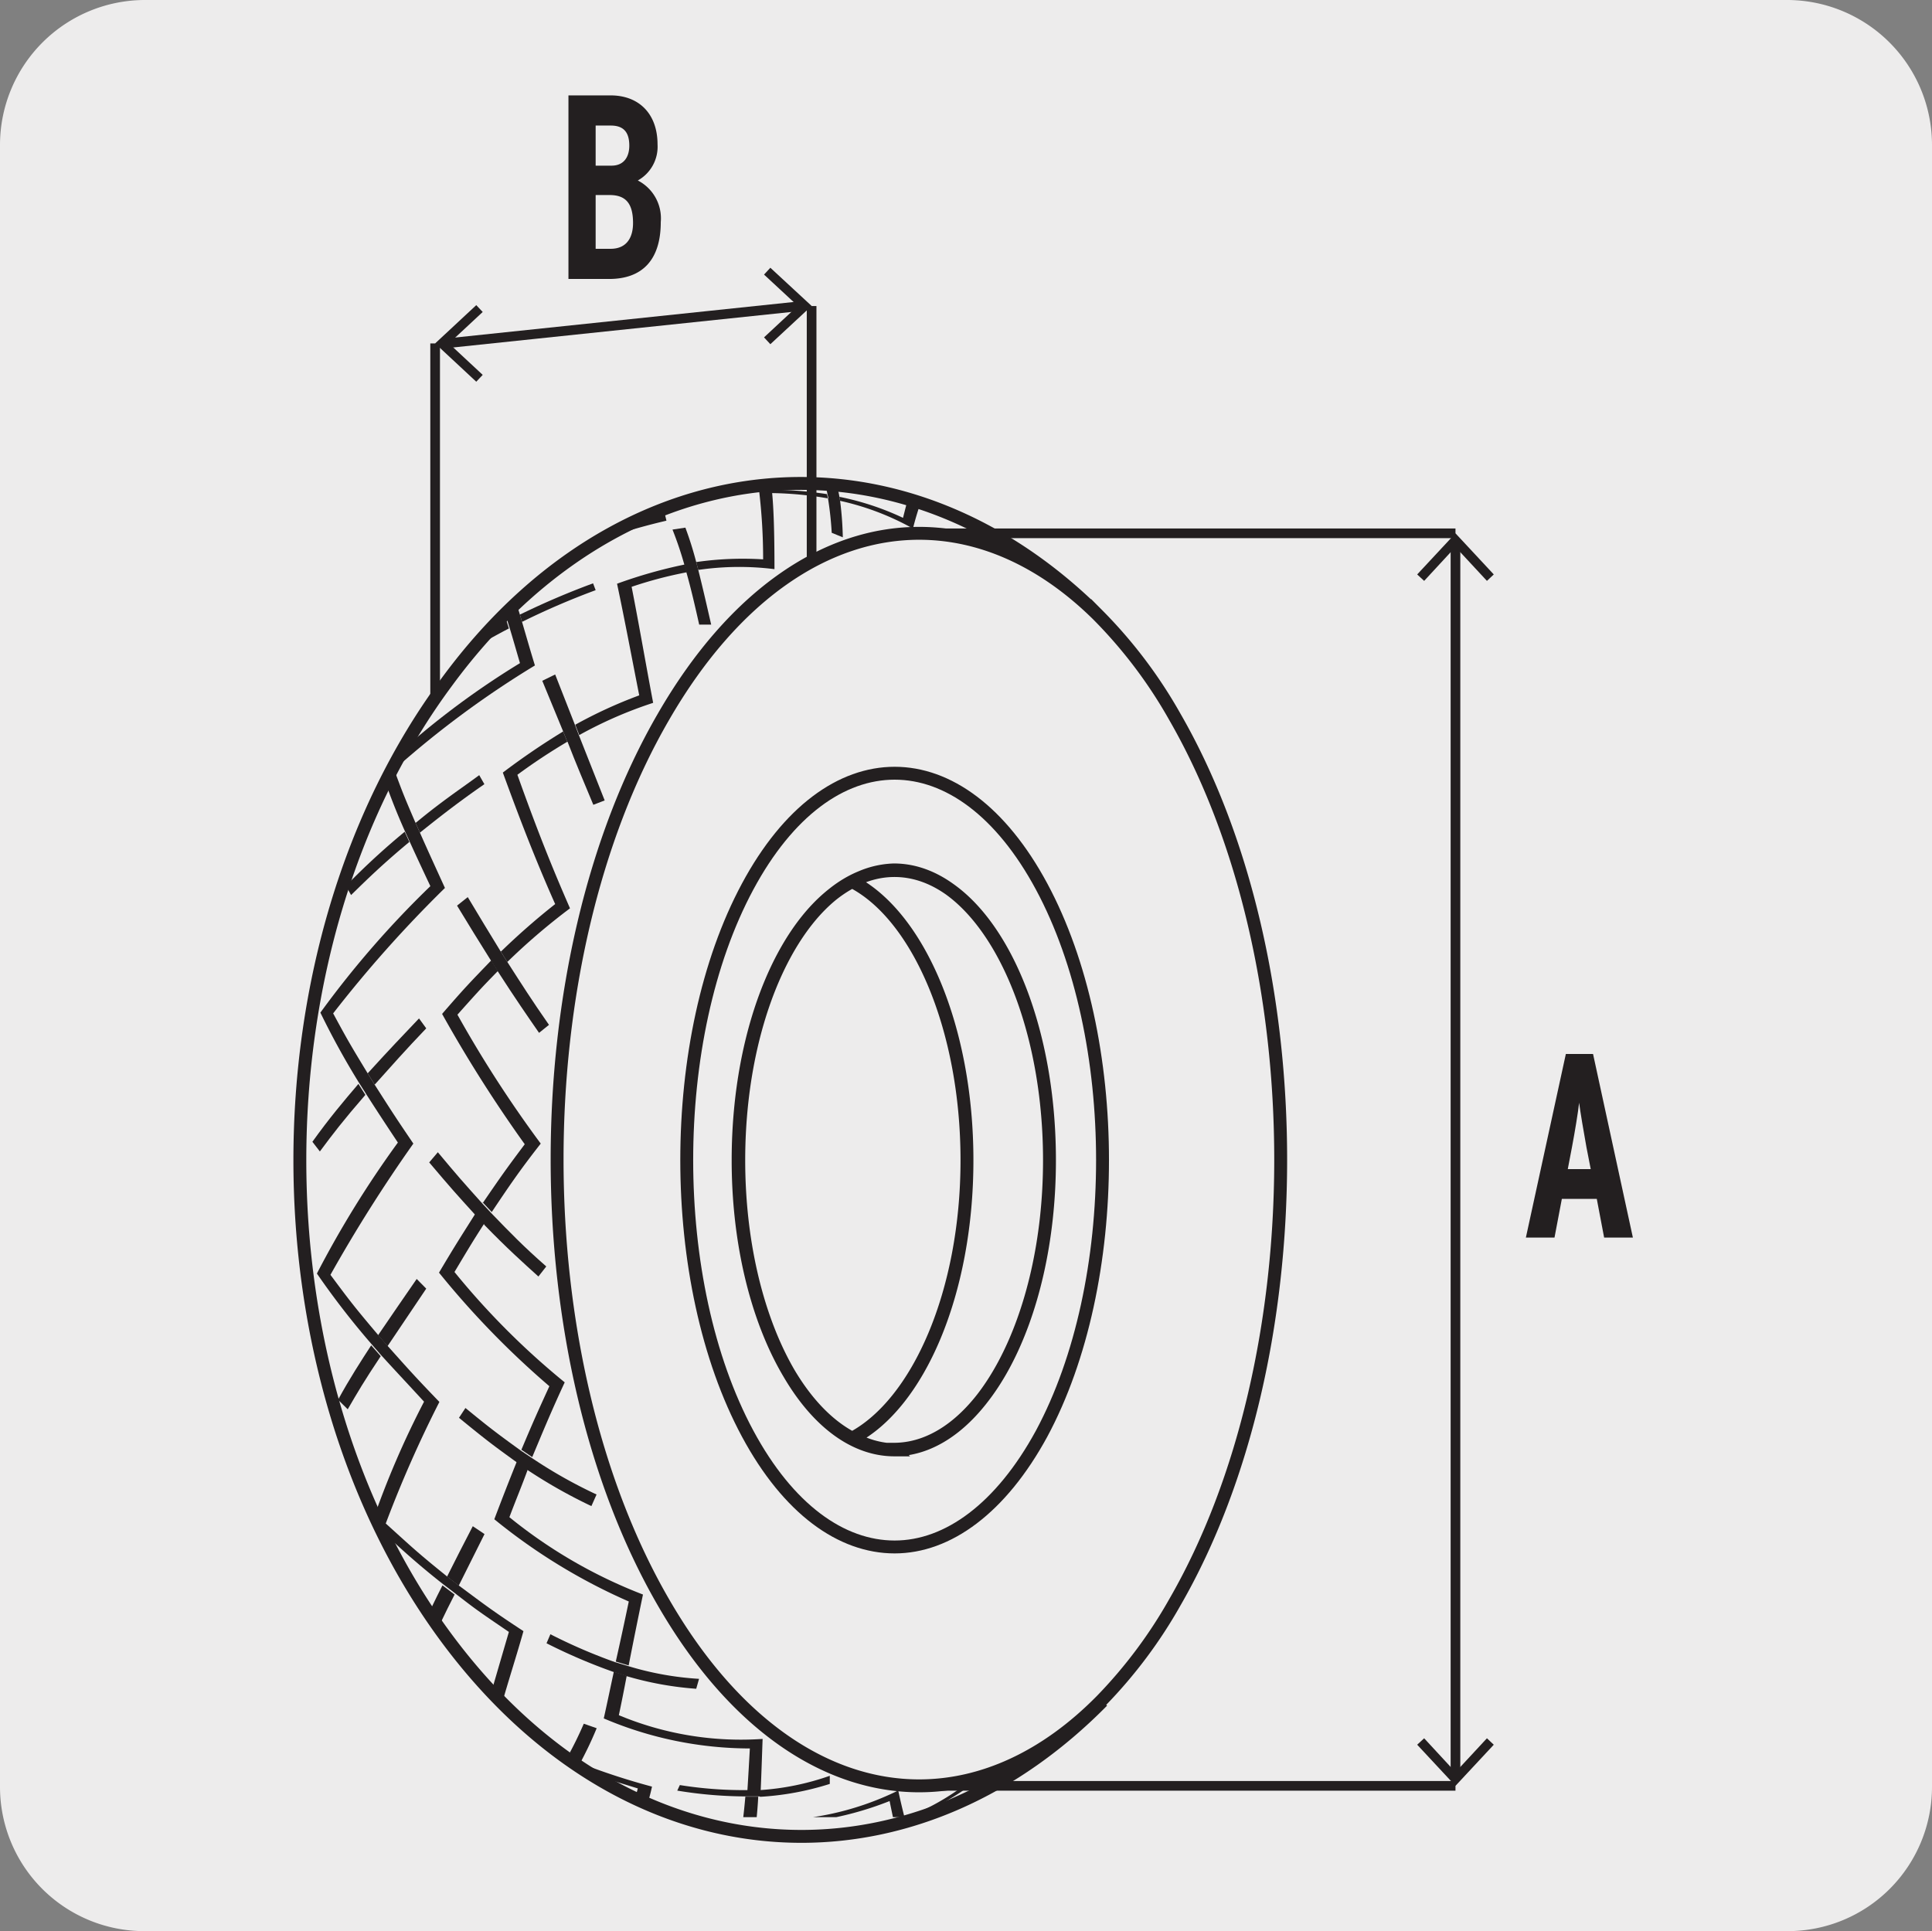 <svg xmlns="http://www.w3.org/2000/svg" xmlns:xlink="http://www.w3.org/1999/xlink" viewBox="0 0 149.85 149.8"><rect x="0" y="0" width="149.85" height="149.8" fill="#808080" stroke="none"/><defs><style>.cls-1,.cls-4,.cls-5{fill:none;}.cls-2{fill:#edecec;}.cls-3{fill:#231f20;}.cls-4,.cls-5{stroke:#231f20;stroke-miterlimit:10;}.cls-4{stroke-width:0.75px;}.cls-6{clip-path:url(#clip-path);}</style><clipPath id="clip-path"><path class="cls-1" d="M34.6,52.86c-15.2,20.48-15.2,53.7,0,74.18,5.28,7.11,11.69,11.75,18.45,13.92H71.16a35.2,35.2,0,0,0,14.29-9.06l-.31-84.24C78.3,40.88,70.2,37.5,62.11,37.5c-10,0-19.91,5.12-27.51,15.36"/></clipPath></defs><title>11765-01</title><g id="Capa_2" data-name="Capa 2"><path class="cls-2" d="M11.25,0H138.56a11.25,11.25,0,0,1,11.29,11.21v127.4a11.19,11.19,0,0,1-11.19,11.19H11.19A11.19,11.19,0,0,1,0,138.61H0V11.24A11.25,11.25,0,0,1,11.25,0Z"/></g><g id="Capa_3" data-name="Capa 3"><path class="cls-3" d="M47.24,21.64H44.09V7.4h3.27C49.57,7.4,51,8.84,51,11.2A3,3,0,0,1,49.47,14a3.3,3.3,0,0,1,1.78,3.23C51.25,20.15,49.83,21.64,47.24,21.64Zm.14-11.9H46.2v3.11h1.23c1,0,1.38-.73,1.38-1.55C48.81,10.33,48.43,9.74,47.38,9.74Zm-.09,5.39H46.2V19.3h1.16c1.22,0,1.74-.84,1.74-2C49.1,15.8,48.55,15.13,47.29,15.13Z"/><path class="cls-3" d="M124.42,96l-.57-3h-2.71l-.57,3h-2.22l3.1-14.24h2.11L126.65,96Zm-1.37-7c-.2-1.1-.48-2.75-.57-3.46-.08.74-.33,2.26-.55,3.42l-.33,1.73h1.78Z"/><line class="cls-4" x1="112.89" y1="137.74" x2="112.89" y2="42.15"/><polygon class="cls-3" points="112.89 137.47 110.46 134.84 109.92 135.34 112.89 138.53 115.86 135.34 115.33 134.84 112.89 137.47"/><polygon class="cls-3" points="109.92 44.56 110.46 45.06 112.89 42.43 115.33 45.06 115.86 44.56 112.89 41.37 109.92 44.56"/><line class="cls-4" x1="62.16" y1="23.74" x2="34.54" y2="26.64"/><polygon class="cls-3" points="59.75 20.77 59.26 21.3 61.88 23.73 59.26 26.17 59.75 26.7 62.95 23.73 59.75 20.77"/><polygon class="cls-3" points="36.94 23.67 33.75 26.64 36.94 29.61 37.44 29.08 34.82 26.64 37.44 24.2 36.94 23.67"/><path class="cls-5" d="M57.25,90c0,10.32,3.76,18.92,8.85,21.56C71.19,108.87,75,100.27,75,90S71.19,71,66.1,68.39C61,71,57.25,79.63,57.25,90ZM75,90c0,10.32-3.76,18.92-8.85,21.56a7,7,0,0,0,3.23.91C76,112.42,81.4,102.36,81.4,90S76,67.48,69.33,67.48a7,7,0,0,0-3.23.91C71.19,71,75,79.63,75,90Zm-5.62,22.47c-6.67,0-12.08-10.06-12.08-22.47s5.41-22.47,12.08-22.47S81.4,77.54,81.4,90,76,112.42,69.33,112.42Zm16.13,19.49c-6.9,7-15.13,10.49-23.35,10.49-10,0-19.91-5.12-27.51-15.36-15.19-20.48-15.19-53.7,0-74.18C42.2,42.62,52.15,37.5,62.11,37.5c8.09,0,16.19,3.39,23,10.16M71.29,138.53c-7.18,0-14.35-4.74-19.83-14.23-11-19-11-49.73,0-68.7,5.48-9.49,12.65-14.23,19.83-14.23,4.78,0,9.56,2.1,13.83,6.3a36.92,36.92,0,0,1,6,7.93c10.95,19,10.95,49.73,0,68.7a37,37,0,0,1-5.68,7.6C81.09,136.32,76.19,138.53,71.29,138.53Z"/><g class="cls-6"><path class="cls-3" d="M40.46,138.72l.91.52c-.06-.12-.12-.23,0-.83a29.56,29.56,0,0,1-9.71-7.24l1.21,1.37a28,28,0,0,0,7.52,5.62c0,.38,0,.49.1.56m-9.69-8.6.75.93a2.59,2.59,0,0,1-.39-1.14l-.73-.75a3.83,3.83,0,0,0,.37,1m-.42-1.31.75.74a13.91,13.91,0,0,1,.25-3.15,35.26,35.26,0,0,1-7.9-9.91A11.46,11.46,0,0,1,23.5,114l-.53-.84a10.1,10.1,0,0,0,.12,2.94,31.56,31.56,0,0,0,7.34,10.15,8.21,8.21,0,0,0-.08,2.6M23,112.49l.55.83a27.58,27.58,0,0,1,1.25-4.62,34.5,34.5,0,0,1-5.42-10.33A21.15,21.15,0,0,1,20.17,95l-.35-.79a20.08,20.08,0,0,0-.69,4A29.69,29.69,0,0,0,24,108.6a18,18,0,0,0-.92,3.89m-3-19.11.37.79a36.85,36.85,0,0,1,2.41-5.43,28.6,28.6,0,0,1-3.2-9.43,29.21,29.21,0,0,1,1.56-3.86L21,74.8a28.46,28.46,0,0,0-1.68,4.69A23.38,23.38,0,0,0,22,88.75a26.74,26.74,0,0,0-1.9,4.63m1.39-19.46.21.65A40.43,40.43,0,0,1,25.3,69c-.62-1.92-1.57-4.81-1.22-7.44a28.36,28.36,0,0,1,2.5-3.86l0-.43A29.41,29.41,0,0,0,23.71,62c-.22,1.19-.56,3,.7,7.09a38.83,38.83,0,0,0-3,4.81m5.72-17.51.07.43a37.66,37.66,0,0,1,5-5c-.26-1.84-.39-3.11.18-4.07l-.77.88c-.42.8-.52,1.34-.34,3.4a35.4,35.4,0,0,0-4.11,4.39M34.49,45.6l-1.31,1.3c.76-.73,1.8-1.67,2.61-2.34v-.09Zm2.11-1.77v.1a31.76,31.76,0,0,1,5.82-3.3c0-.38,0-.47,0-.57l-.1,0-.83.42-.07.36a29.6,29.6,0,0,0-4.85,2.94"/><polygon class="cls-3" points="47.09 38.23 47.85 38.01 48.05 37.95 48.15 37.94 47.15 38.22 47.09 38.23"/><path class="cls-3" d="M35.79,44.55v-.09l0,0,.8-.65v.16a10.47,10.47,0,0,0,.48,1.31l-.93.57a5.92,5.92,0,0,1-.37-1.26"/><path class="cls-3" d="M26.58,57.68l0-.42a2.93,2.93,0,0,1,.22-1.63l.17-.3.39-.65a3.31,3.31,0,0,0-.14,1.72l.07.44a16.51,16.51,0,0,0,1,3.12l-.77.73a15.79,15.79,0,0,1-.86-3"/><path class="cls-3" d="M21.2,75.45,21,74.8a9.71,9.71,0,0,1-.36-3.06l.3-.84a10.78,10.78,0,0,0,.49,3l.21.65a28.52,28.52,0,0,0,1.87,4.16l-.6.8a27.81,27.81,0,0,1-1.73-4.08"/><path class="cls-3" d="M20.17,95l-.35-.79a16.86,16.86,0,0,1-1.16-4l.12-.73a20.53,20.53,0,0,0,1.28,4l.37.79A34.88,34.88,0,0,0,23.3,98.9l-.42.71A32.22,32.22,0,0,1,20.17,95"/><path class="cls-3" d="M23.5,114l-.53-.84a22,22,0,0,1-2.17-4.57v-.48A23,23,0,0,0,23,112.49l.55.82a36.68,36.68,0,0,0,4,4.7l-.26.61A35.9,35.9,0,0,1,23.5,114"/><path class="cls-3" d="M31.13,129.91l-.73-.75a24.06,24.06,0,0,1-3-4l-.26-.46-.08-.15a24.72,24.72,0,0,0,3.34,4.27l.75.74a33.36,33.36,0,0,0,5,3.85l-.17.32a31,31,0,0,1-4.82-3.81"/><path class="cls-3" d="M44.24,140.62c-.66-.31-1.56-.7-2.21-1l-.22-.12a27.78,27.78,0,0,0,5.2,2.07l-.13,0c-.8-.27-1.87-.61-2.64-.94"/><path class="cls-3" d="M80.29,136.47l.86-.69c-.29.15-.31.16-.7-.08a24.3,24.3,0,0,1-10.07,5.93l-.1-.43-.94.34,0,.38c.83-.25,1.92-.59,2.73-.88a25,25,0,0,0,7.76-4.55l.42,0m-11,4.89.92-.35c-.18-.71-.35-1.42-.5-2.14a22.43,22.43,0,0,1-11,2.29c.06-.6.11-1.2.14-1.81l-1,0c-.06.69-.13,1.38-.22,2.07A25.59,25.59,0,0,0,69,139.71c.11.55.23,1.1.34,1.65M58,138.89l1,0c.06-1.33.1-2.66.15-4A24.55,24.55,0,0,1,48,133.05c.21-1,.41-2,.61-3.06l-1-.31c-.26,1.2-.51,2.41-.78,3.62a29,29,0,0,0,11.33,2.33c-.06,1.09-.12,2.17-.19,3.26m-10.21-10,1,.3q.54-2.76,1.11-5.5a38.18,38.18,0,0,1-10.36-6c.47-1.26,1-2.52,1.45-3.77l-.86-.58c-.6,1.49-1.19,3-1.76,4.51a45.05,45.05,0,0,0,10.43,6.38c-.32,1.53-.65,3.07-1,4.62m-7.33-16.39.84.57c.84-2,1.4-3.38,2.52-5.8a59,59,0,0,1-8.55-8.56c1.15-1.92,1.42-2.38,2.33-3.79l-.7-.75c-1.26,2-1.53,2.4-2.83,4.59a67.4,67.4,0,0,0,8.56,8.81c-.91,2-1.16,2.53-2.17,4.93m-3-19.19.7.75c1.28-1.91,2.13-3.18,3.8-5.31a92.44,92.44,0,0,1-6.46-10c1.74-1.95,1.93-2.15,3.14-3.39l-.52-.82c-1.77,1.84-2.05,2.12-3.81,4.15A106.14,106.14,0,0,0,40.7,88.76c-1.42,1.9-1.71,2.3-3.27,4.58m1.4-19.54.52.82a49.93,49.93,0,0,1,4.86-4.16c-1-2.3-2.23-5.17-4.08-10.36A46,46,0,0,1,44,57.54l-.32-.8A56.2,56.2,0,0,0,39,59.93c.82,2.23,2.19,6,4.06,10.2a54.56,54.56,0,0,0-4.19,3.67m5.75-17.58.31.8a32.52,32.52,0,0,1,5.73-2.5c-.57-3-1.08-6-1.67-9a32.11,32.11,0,0,1,4.29-1.13l-.17-.6a37.16,37.16,0,0,0-5.25,1.49c.61,2.88,1.15,5.77,1.72,8.66a35.67,35.67,0,0,0-5,2.3M54,43.6l.16.61a21.9,21.9,0,0,1,5.91-.06c0-3-.07-4.73-.18-5.9a27.59,27.59,0,0,1,4.33.41l-.08-.33A29.27,29.27,0,0,0,58.87,38a45.06,45.06,0,0,1,.32,5.39A25.3,25.3,0,0,0,54,43.6m11.1-5.09.06.34A20.64,20.64,0,0,1,70.81,41a22.39,22.39,0,0,1,.7-2.29l-1-.33c-.17.6-.32,1.19-.47,1.79a21.43,21.43,0,0,0-4.93-1.63m10.45,2c-.74-.35-1.71-.84-2.46-1.16.75.35,1.75.81,2.48,1.19Zm.88.49v0a22.9,22.9,0,0,1,5,4c.38-.11.43-.12.62,0l-.83-.72-.34-.09A24.18,24.18,0,0,0,76.47,41"/><path class="cls-3" d="M75.61,40.5l0,0,.87.48h0v0a5.16,5.16,0,0,1-.24,1.09l-.77-.62a3.39,3.39,0,0,0,.14-1"/><path class="cls-3" d="M64.26,38.66l-.08-.33a2.5,2.5,0,0,0-.53-1.18l1,.14a3,3,0,0,1,.45,1.22l.06.34a26.14,26.14,0,0,1,.21,2.83l-.86-.35a25.68,25.68,0,0,0-.29-2.67"/><path class="cls-3" d="M53.24,44.37l-.17-.6a27.34,27.34,0,0,0-.91-2.69l1-.15A27.16,27.16,0,0,1,54,43.6l.16.61c.27,1.08.51,2.09,1,4.24h-.93c-.32-1.43-.63-2.78-1-4.08"/><path class="cls-3" d="M44,57.54l-.32-.8-1.62-3.93,1-.49,1.53,3.9.31.81c.67,1.69,1.34,3.38,2,5.06l-.88.34c-.68-1.63-1.37-3.26-2-4.89"/><path class="cls-3" d="M38.61,75.35l-.52-.82q-1.34-2.13-2.64-4.28l.83-.66q1.26,2.11,2.55,4.21l.52.82c1.13,1.76,1.87,2.93,3.23,4.88l-.77.62c-.83-1.2-1.87-2.7-3.2-4.77"/><path class="cls-3" d="M37.57,95l-.7-.75c-1.5-1.65-1.82-2-3.58-4.08l.67-.79c1.52,1.82,1.86,2.21,3.47,4l.7.75c1.42,1.47,2.45,2.54,4.24,4.11l-.61.78c-1.11-1-2.5-2.25-4.19-4"/><path class="cls-3" d="M40.92,114l-.86-.58c-1.78-1.29-2.25-1.63-4.46-3.44l.5-.76c1.73,1.41,2.25,1.83,4.32,3.32l.85.57a37.2,37.2,0,0,0,5,2.82l-.4.9a39.85,39.85,0,0,1-5-2.83"/><path class="cls-3" d="M48.57,130l-1-.31a43.51,43.51,0,0,1-5.18-2.22l.3-.7a42,42,0,0,0,5,2.16l1,.3a23.59,23.59,0,0,0,5.53,1L54,131a25.57,25.57,0,0,1-5.47-1"/><path class="cls-3" d="M58.91,139.35l-1,0a33,33,0,0,1-5.38-.45l.2-.43a31.16,31.16,0,0,0,5.22.39l1,0a20.21,20.21,0,0,0,5.41-1.11l0,.63a22,22,0,0,1-5.39,1"/><path class="cls-3" d="M70.28,141.2l-.94.34a31.1,31.1,0,0,1-5.27,1.19l.13-.15a29.25,29.25,0,0,0,5.11-1.22l.92-.35a19.55,19.55,0,0,0,5-2.85l0,.36a21.2,21.2,0,0,1-5,2.68"/><path class="cls-3" d="M44,136.35l1,.42c.36-.7.75-1.43,1.28-2.71l-1-.35a28.91,28.91,0,0,1-1.3,2.64m-1.31,2.2,1,.37c.37-.58.74-1.17,1.1-1.76l-1-.4c-.36.6-.71,1.2-1.08,1.79"/><path class="cls-3" d="M34.66,122.29l.92.71q1-2,2-4l-.91-.61c-.68,1.31-1.35,2.62-2,3.92m-1.95,4.1.93.66c.52-1.18.73-1.66,1.61-3.38l-.94-.71c-.51,1-1.08,2.14-1.6,3.43"/><path class="cls-3" d="M29.33,103.58l.73.84q1.5-2.23,3-4.46l-.74-.75c-1,1.45-2,2.9-3,4.37m-3.1,5,.75.74c.76-1.31,1.26-2.17,2.56-4.12l-.74-.84c-.78,1.2-1.67,2.57-2.57,4.22"/><path class="cls-3" d="M28.53,83.28l.53.86c1.19-1.33,2.41-2.71,4-4.37L32.5,79c-1.14,1.2-2.32,2.43-4,4.28m-4.27,5.29.58.75c1-1.35,1.82-2.42,3.53-4.39l-.54-.85c-1.12,1.31-2.27,2.67-3.57,4.49"/><path class="cls-3" d="M32.22,63.81l.35.78c1.46-1.17,3-2.38,5-3.76l-.4-.7c-1.35,1-2.88,2-4.9,3.68m-5.44,4.91.4.71c1.3-1.27,2.42-2.37,4.52-4.12l-.36-.79a56.56,56.56,0,0,0-4.56,4.2"/><path class="cls-3" d="M40.32,47.66l.17.58a59.24,59.24,0,0,1,5.71-2.46L46,45.25a60.36,60.36,0,0,0-5.64,2.41M33.74,51.5,34,52a58.63,58.63,0,0,1,5.47-3.25l-.18-.58a48.71,48.71,0,0,0-5.55,3.32"/><path class="cls-3" d="M51.13,38.46l.1.24a49.46,49.46,0,0,1,6-.71L57,37.75a51.33,51.33,0,0,0-5.89.71M44,40.32l.19.2a54.92,54.92,0,0,1,5.93-1.61L50,38.67a43.61,43.61,0,0,0-6,1.65"/><path class="cls-3" d="M60.81,143.2l.21-.12a44.9,44.9,0,0,1-4.83-.08l-1.08-.09a45.61,45.61,0,0,1-6.74-1.12,17.91,17.91,0,0,0,1.1-3.06c-2.58-.79-2.79-.86-4.65-1.56l-1-.42a49,49,0,0,1-6.35-3.16c.14-.63.14-.63,2-7-2.44-1.66-2.54-1.73-4.18-3l-.93-.71a61.14,61.14,0,0,1-5.47-4.85,69.09,69.09,0,0,1,4-9.3c-1.84-2-2-2.15-3.33-3.61l-.73-.84a62.46,62.46,0,0,1-4.25-5.49,78.83,78.83,0,0,1,6.28-10.16c-.83-1.25-1.66-2.51-2.47-3.78l-.54-.85a60.83,60.83,0,0,1-3-5.45,74.46,74.46,0,0,1,8.53-9.81c-.55-1.17-1.1-2.34-1.63-3.51l-.36-.79a48.44,48.44,0,0,1-1.83-4.74,63.61,63.61,0,0,1,10.77-8.26c-.27-.92-.53-1.84-.81-2.76l-.18-.58c-.35-1.15-.61-2-.86-3.16a49.69,49.69,0,0,1,12.15-4.77,13.11,13.11,0,0,0-.44-1.34L50,38.67c-.14-.3-.33-.7-.5-1a46.82,46.82,0,0,1,12.67-.87l-.08,0,.31,0,.76.07.12.08a46.69,46.69,0,0,0-12.67.6c.16.27.36.63.49.91l.1.24a14.11,14.11,0,0,1,.49,1.69A52.23,52.23,0,0,0,39.51,44.9q.38,1.4.81,2.76l.17.58c.33,1.12.65,2.25,1,3.38A74.13,74.13,0,0,0,30.57,59.7c.63,1.7.74,2,1.65,4.11l.35.78c.63,1.43,1.29,2.86,1.94,4.29a96.28,96.28,0,0,0-8.67,9.73c1.05,1.94,1.27,2.34,2.69,4.67l.53.86c1.38,2.16,1.59,2.49,3,4.57a115.85,115.85,0,0,0-6.43,10.18c1.49,2,1.8,2.42,3.72,4.69l.73.84c1.68,1.88,2.13,2.39,4,4.33a93,93,0,0,0-4.16,9.43c2,1.8,2.36,2.18,4.76,4.11l.92.71c2.11,1.57,2.67,2,5,3.53-.67,2.39-1.47,4.75-2.08,7.16A50.6,50.6,0,0,0,44,136.35l1,.42a52.73,52.73,0,0,0,5.57,1.82,14,14,0,0,1-1.15,3.32,50.11,50.11,0,0,0,5.83.9l1.07.09a47.9,47.9,0,0,0,5.76,0l-.22.2Z"/></g><path class="cls-5" d="M69.39,120c-4.13,0-8.25-2.93-11.4-8.79-6.3-11.72-6.3-30.72,0-42.44,3.15-5.86,7.27-8.79,11.4-8.79s8.25,2.93,11.4,8.79c6.3,11.72,6.3,30.72,0,42.44C77.64,117,73.52,120,69.39,120Z"/><line class="cls-4" x1="33.75" y1="26.64" x2="33.75" y2="54.04"/><line class="cls-4" x1="62.95" y1="43.59" x2="62.95" y2="23.74"/><line class="cls-4" x1="71.29" y1="41.37" x2="112.89" y2="41.37"/><line class="cls-4" x1="71.29" y1="138.53" x2="112.89" y2="138.53"/></g></svg>